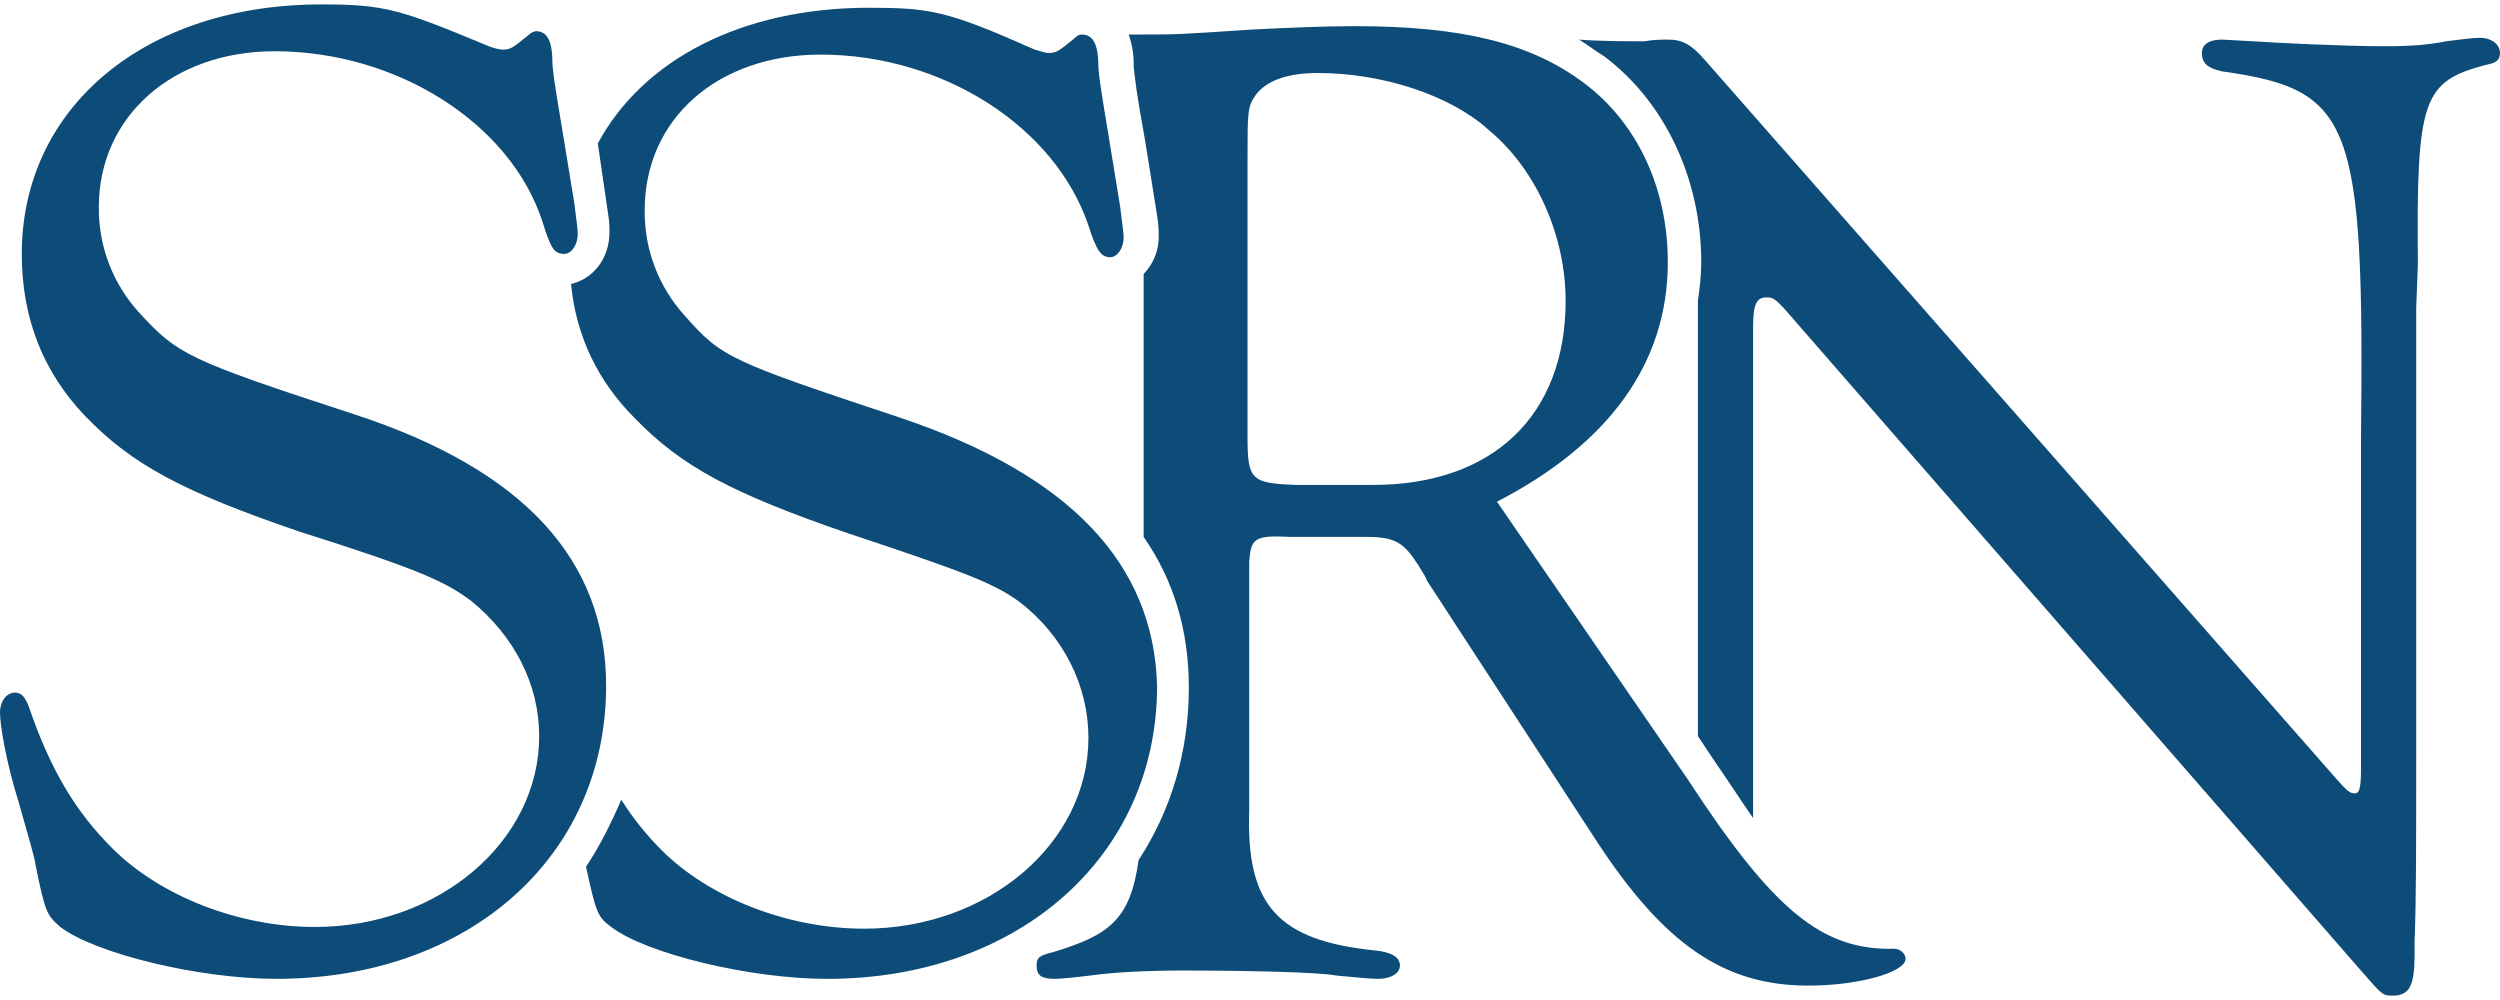 <?xml version="1.0" encoding="utf-8"?>
<!-- Generator: Adobe Illustrator 26.0.2, SVG Export Plug-In . SVG Version: 6.00 Build 0)  -->
<svg version="1.1" id="Layer_1" xmlns="http://www.w3.org/2000/svg" xmlns:xlink="http://www.w3.org/1999/xlink" x="0px" y="0px"
	 viewBox="0 0 8000 3200" style="enable-background:new 0 0 8000 3200;" xml:space="preserve">
<style type="text/css">
	.st0{fill:#0D4C78;}
</style>
<g>
	<path class="st0" d="M1136.3,1326.7C595,1150,568,1133.7,445,1000c-84.2-92.2-130.2-212.9-128.7-337.7C316.3,373,552,164,879,164
		c391,0,755.3,230.3,857.3,546.7c26.7,85.7,37.3,101.7,69.7,101.7c21.3,0,42.7-26.7,42.7-64.3c0-16-5.3-53.3-10.7-96.7
		c-59-364-64.3-380-70-444.3c0-75-15.7-107.3-53.3-107.3c-8,1.3-15.5,5-21.3,10.7c-53.3,43-59,48.3-85.7,48.3
		c-14.7-1.6-29.2-5.2-43-10.7c-284-118-332-134-535.7-134v0C461,14,69.7,346,69.7,812.3c0,209,70,380.3,203.7,520
		c150,155,310.7,241,686,369.3c391,123.3,466,161,546.7,220c139,112.3,219.3,267.7,219.3,433.7c0,337.7-321.3,611-718,611
		c-241,0-492.7-96.7-648.3-252C241.3,2596.7,161,2462.7,91.3,2259c-10.7-26.7-21.7-42.7-43-42.7c-26.7,0-48.3,26.7-48.3,64
		c0,43,21.7,166.3,59,284c32.3,112.7,53.7,187.7,53.7,198.3c32.3,160.7,37.7,166,80.3,203.7c112.7,85.7,444.7,166,691.3,166
		c616,0,1055.3-391,1055.3-937.7C1939.7,1793,1677.3,1503.7,1136.3,1326.7z"/>
	<path class="st0" d="M3702.7,2194.7c-10.7-391-278.7-675-820-857.3c-546.7-182-573.3-192.7-691-326.7
		c-84.1-92.2-130.1-212.9-128.7-337.7c0-294.7,235.7-498.3,562.7-498.3c391,0,750,230.3,857.3,546.7
		c26.7,85.7,42.7,101.7,69.7,101.7c21.3,0,43-26.7,43-64.3c0-16-5.7-48-11-96.3c-59-364.3-64-380.3-69.7-444.7
		c0-75-16-107.3-53.3-107.3c-10.7,0-16.3,5.3-21.7,10.7c-53.3,43.3-58.7,48.3-85.7,48.3c-10.7,0-21.3-5.3-43-10.7
		c-278.3-123.3-332-134-530.3-134l0,0c-407.3,0-723.3,166-868,434l32,219.7c5.7,32,5.3,53.3,5.3,64.3c0,85.7-53.3,150-123,166
		c16,166.3,85.7,311,203.3,428.7c150,155.3,311,241.3,686,370c386,128.3,466.3,160.7,546.7,219.3c139.3,107.3,219.7,268,219.7,434
		c0,337.7-321.3,611-718,611c-241,0-493.3-96.7-648.3-251.7c-48.7-48.8-91.8-102.8-128.7-161c-32,75-69.7,150-112.7,214.3
		c32.3,150,37.7,161,80.7,193c112.3,85.7,444.7,166,691,166C3258,3132.3,3702.7,2741.3,3702.7,2194.7z"/>
	<polygon class="st0" points="7935.7,121 7935.7,121 7935.7,121 	"/>
	<path class="st0" d="M7935.7,121c-26.7,0-59,5.3-107.3,11c-53.3,10.7-107,16-198.3,16c-128.3,0-342.7-10.7-423.3-16l-96.3-5.3
		c-42.7,0-64.3,16-64.3,42.7c0,32,16.3,48.3,64.3,59c418,59,455.7,155.3,444.7,1178.7v1050c0,70-5.3,86-26.7,80.7
		c-10.7,0-26.7-16-59-53.3L5454.7,191c-42.7-48.3-69.7-64.3-117.7-64.3c-16,0-43,0-75,5.3h-37.7c-10.7,0-107,0-171.3-5.3
		c26.7,16,53.3,37.3,80,53.3c193.3,144.7,311,391.3,311,659c0,43-5.3,86-10.7,123.3v1393.3l53.3,80c48.3,70,86,128.7,123.3,182.3
		V1048c0-75,10.7-96.3,43-96.3c21.3,0,26.7,5.3,53.3,32l1848.7,2122c70,80.3,70,80.3,102,80.3c53.3,0,69.7-32.3,69.7-128.7v-42.7
		c5.3-128.7,5.3-326.7,5.3-605.7V983.7l5.3-139C7732,314,7753.3,260.3,7957,207c32-5.3,43-16.3,43-37.7
		C8000,142.7,7973.3,121,7935.7,121z"/>
	<path class="st0" d="M6060.3,3036c-230.3,5.3-386-123.3-659-541.3l-611-889.3C5143.7,1423,5337,1166,5337,839
		c0-235.7-96.7-444.7-268-573.3c-171.3-128.3-391.3-182-734-182c-102,0-214.3,5.3-326.7,10.7c-241.3,16-241.3,16-354,16h-42.7
		c11.8,32.7,17.3,67.3,16,102c5.3,42.7,5.3,64.3,37.3,241l37.7,235.7c3.7,21.2,5.4,42.8,5.3,64.3c1.2,46-16.2,90.4-48.3,123.3V1718
		c96.7,139,144.7,300,144.7,482c0,209-59,396.7-160.7,552c-26.7,193-96.7,241-273.3,294.7c-42.7,10.7-53.3,16-53.3,43
		c0,32,16,42.7,58.7,42.7c16,0,70-5.3,112.7-10.7c75-10.7,187.7-16,294.7-16c209,0,439.3,5.3,493,16c59,5.3,107,10.7,134,10.7
		c37.3,0,69.7-16,69.7-42.7c0-26.7-26.7-43-80.3-48.3c-311-32-412.7-144.7-402-450V1798c5.3-74.7,16-85.7,128.7-80h241
		c96.7,0,123.3,16,171.7,91c16,26.7,26.7,42.7,26.7,48l541,830.7c220,337.7,412.7,466.3,680.7,466.3c160.7,0,310.7-43,310.7-86
		C6097.7,3052,6081.7,3036,6060.3,3036z M4393.7,1551.7h-246.3c-144.7-5.3-155.3-16-155.3-155.3V507c0-150,0-166.3,26.7-203.7
		c32.3-43,96.7-69.7,198.3-69.7c203.7,0,423.3,69.7,546.7,182.3C4919,544.3,5010,758.7,5010,962.7
		C5010,1326.7,4779.7,1551.7,4393.7,1551.7z"/>
</g>
</svg>
